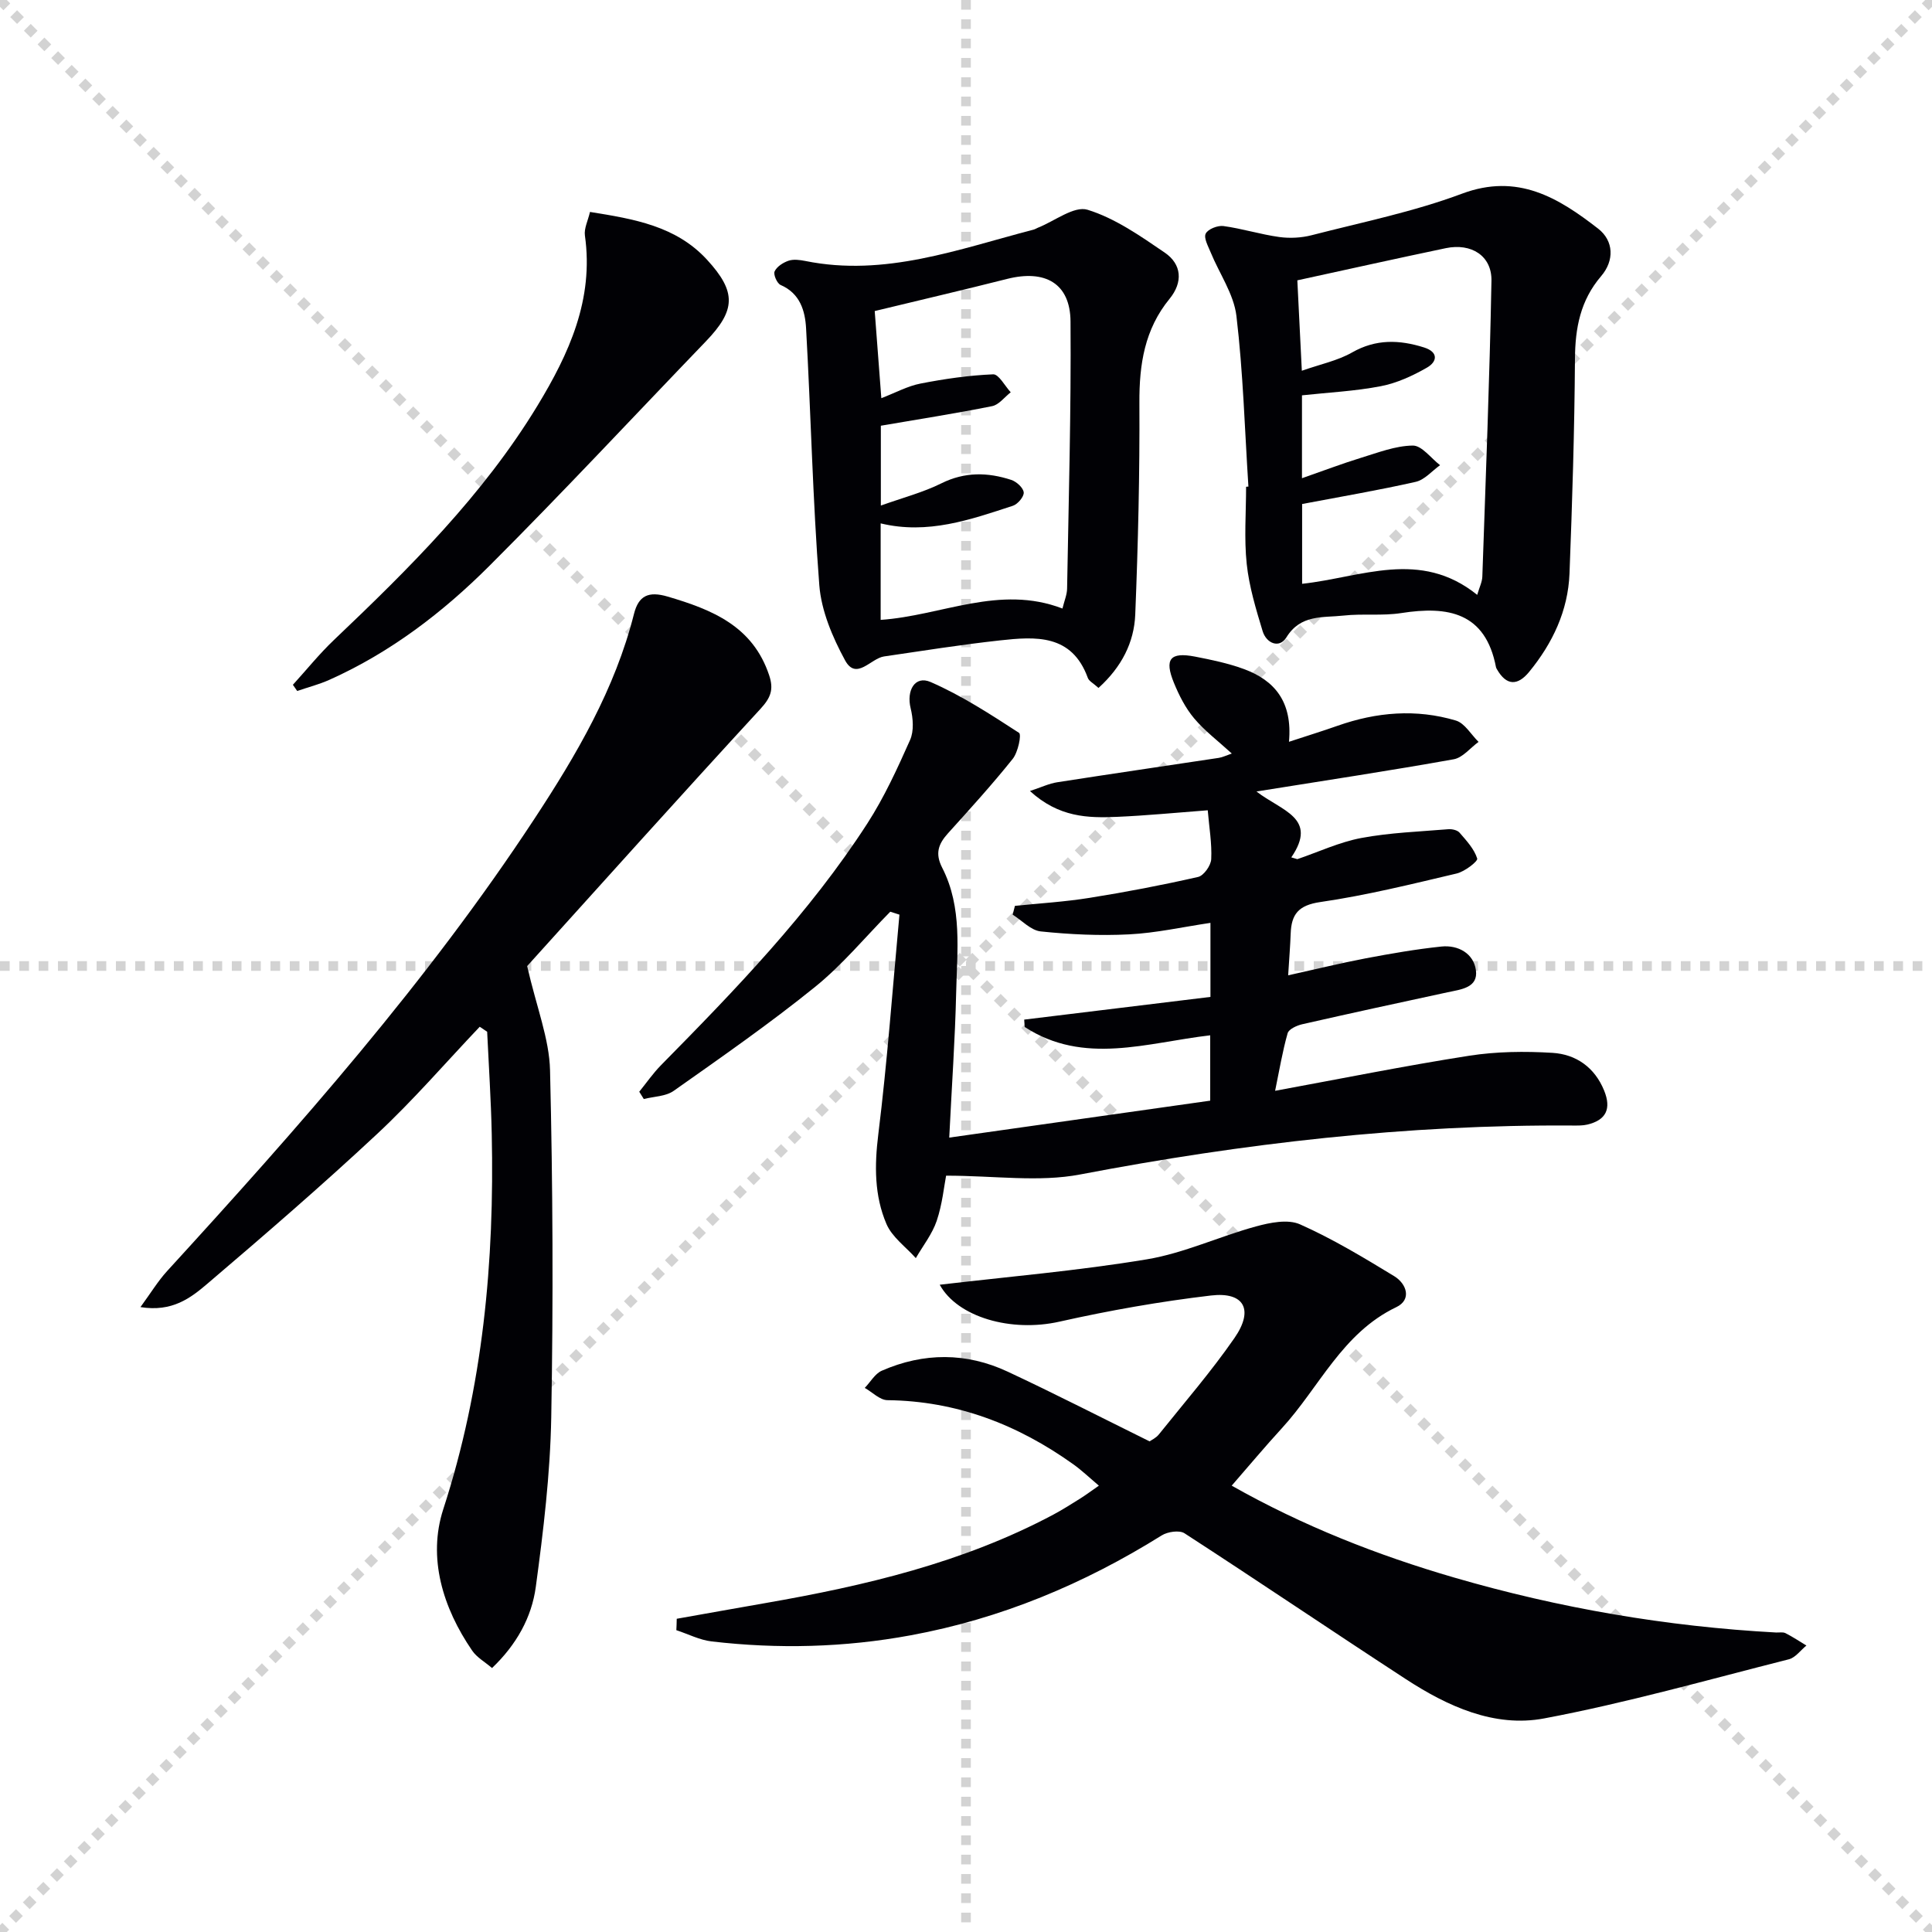 <svg enable-background="new 0 0 400 400" viewBox="0 0 400 400" xmlns="http://www.w3.org/2000/svg"><g stroke="lightgray" stroke-dasharray="1,1" stroke-width="1" transform="scale(2, 2)"><line x1="0" y1="0" x2="200" y2="200"></line><line x1="200" y1="0" x2="0" y2="200"></line><line x1="100" y1="0" x2="100" y2="200"></line><line x1="0" y1="100" x2="200" y2="100"></line></g><g fill="#010105"><path d="m196.53 235.53c18.34-2.59 36.02-5.1 54.03-7.65 0-4.69 0-9.07 0-13.53-13.07 1.51-26.16 6.26-38.41-1.73-.03-.51-.07-1.02-.1-1.52 12.78-1.56 25.56-3.11 38.56-4.7 0-5.53 0-10.28 0-15.33-5.74.85-11.27 2.1-16.84 2.38-6.08.31-12.24.02-18.3-.61-2.03-.21-3.88-2.26-5.81-3.47.16-.61.31-1.21.47-1.82 5.16-.53 10.35-.84 15.46-1.66 7.53-1.2 15.04-2.64 22.47-4.33 1.17-.27 2.65-2.37 2.71-3.68.16-3.25-.42-6.53-.72-10.12-6.63.5-12.7 1.1-18.78 1.36-6.02.26-12.04.13-18.03-5.35 2.35-.77 3.95-1.55 5.64-1.81 11.14-1.74 22.3-3.36 33.46-5.05.77-.12 1.5-.49 2.69-.9-2.87-2.63-5.64-4.71-7.81-7.3-1.78-2.12-3.11-4.74-4.17-7.33-2.02-4.93-.8-6.43 4.35-5.44 3.41.66 6.86 1.38 10.11 2.57 6.39 2.35 10.11 6.77 9.36 15.07 3.67-1.21 6.89-2.2 10.07-3.32 8.06-2.84 16.28-3.53 24.48-1.08 1.84.55 3.15 2.9 4.7 4.42-1.71 1.24-3.28 3.27-5.15 3.6-13.05 2.34-26.16 4.32-40.83 6.67 5.21 4.05 12.81 5.44 7.21 13.64.42.12.84.25 1.25.37 4.4-1.5 8.71-3.53 13.23-4.38 5.92-1.11 12.01-1.32 18.04-1.82.77-.06 1.87.19 2.32.72 1.43 1.65 3.03 3.37 3.65 5.35.18.57-2.59 2.71-4.26 3.1-9.36 2.21-18.73 4.53-28.23 5.91-4.55.66-5.99 2.55-6.13 6.56-.09 2.47-.29 4.94-.52 8.61 5.62-1.24 10.82-2.52 16.07-3.52 5.19-.98 10.4-1.89 15.65-2.44 3.5-.36 6.68 1.45 7.15 4.89.5 3.66-3.08 3.98-5.86 4.58-10.04 2.16-20.08 4.34-30.1 6.62-1.13.26-2.78 1.01-3.02 1.86-1.07 3.77-1.71 7.65-2.59 11.92 13.54-2.49 26.81-5.17 40.17-7.26 5.65-.88 11.52-.95 17.25-.6 4.88.3 8.74 3 10.7 7.81 1.53 3.77.42 6.11-3.47 7.04-.96.23-1.99.2-2.98.2-34.37-.24-68.29 3.69-102.03 10.13-8.57 1.64-17.71.25-27.76.25-.42 2.16-.78 5.89-1.94 9.34-.93 2.75-2.85 5.17-4.33 7.73-2.08-2.33-4.92-4.35-6.08-7.07-2.51-5.86-2.49-12.08-1.69-18.54 1.87-15.11 2.97-30.32 4.38-45.5-.63-.2-1.27-.4-1.9-.61-5.17 5.24-9.92 11.01-15.62 15.61-9.4 7.59-19.34 14.51-29.22 21.48-1.64 1.16-4.1 1.16-6.19 1.69-.31-.5-.63-1-.94-1.51 1.49-1.84 2.85-3.81 4.5-5.49 15.44-15.67 30.74-31.49 42.73-50.06 3.49-5.41 6.21-11.36 8.84-17.27.83-1.86.63-4.49.12-6.57-.91-3.69.89-6.84 4.12-5.44 6.43 2.8 12.41 6.69 18.32 10.53.55.36-.21 4.02-1.31 5.39-4.25 5.31-8.84 10.36-13.41 15.42-1.97 2.19-2.71 4.15-1.19 7.11 4.22 8.23 3.08 17.22 2.89 25.99-.22 9.5-.89 18.95-1.43 29.89z"/><path d="m140.11 335.15c6.1-1.08 12.2-2.18 18.3-3.24 20.67-3.6 40.99-8.37 59.7-18.34 1.91-1.02 3.73-2.19 5.56-3.33 1.11-.7 2.17-1.49 3.84-2.65-1.91-1.61-3.51-3.15-5.3-4.43-11.51-8.22-24.15-13.11-38.48-13.27-1.57-.02-3.12-1.65-4.69-2.54 1.17-1.21 2.11-2.94 3.53-3.56 8.67-3.79 17.5-3.81 26.07.2 9.77 4.57 19.37 9.49 29.37 14.43.36-.26 1.34-.7 1.93-1.45 5.29-6.6 10.85-13.02 15.65-19.96 4.05-5.85 2.01-9.6-4.87-8.79-10.52 1.24-21.01 3.09-31.35 5.41-10.02 2.26-21.11-.91-24.81-7.64 14.18-1.67 28.63-2.89 42.89-5.26 7.69-1.28 14.99-4.74 22.58-6.81 2.92-.8 6.62-1.55 9.13-.43 6.75 3 13.14 6.86 19.47 10.71 2.62 1.59 3.7 4.88.46 6.43-11.23 5.37-15.95 16.64-23.73 25.11-3.48 3.79-6.77 7.74-10.35 11.85 14.74 8.33 30.13 14.39 46.08 19.03 21.75 6.33 43.95 10.14 66.58 11.37.66.04 1.43-.14 1.98.13 1.5.76 2.91 1.7 4.35 2.57-1.21.98-2.27 2.5-3.64 2.85-16.85 4.26-33.61 9.03-50.66 12.24-10.3 1.94-19.99-2.5-28.66-8.15-15.32-9.98-30.46-20.24-45.8-30.18-1.06-.69-3.49-.33-4.72.44-16.1 10.05-33.29 17.25-52.02 20.69-13.67 2.52-27.4 2.86-41.16 1.26-2.49-.29-4.87-1.53-7.31-2.33.05-.8.06-1.58.08-2.36z"/><path d="m99.32 212.58c-7.05 7.42-13.76 15.22-21.24 22.19-11.43 10.67-23.28 20.9-35.18 31.04-3.41 2.9-7.24 5.88-13.82 4.81 2.17-2.97 3.64-5.4 5.51-7.45 27.19-29.74 53.89-59.89 76.08-93.68 8.68-13.21 16.67-26.83 20.59-42.39.95-3.77 2.99-4.76 6.99-3.58 9.23 2.72 17.61 6.11 21 16.3.97 2.92.34 4.61-1.79 6.93-16.78 18.22-33.31 36.66-48.32 53.27 1.96 8.57 4.58 15.04 4.74 21.57.58 23.93.68 47.88.25 71.81-.21 11.74-1.62 23.5-3.2 35.16-.85 6.26-3.95 11.91-9.06 16.79-1.48-1.27-3.14-2.19-4.1-3.59-6.11-8.9-9.25-19.24-6-29.28 8.24-25.38 10.61-51.28 10.04-77.67-.15-7.07-.62-14.14-.95-21.2-.51-.36-1.02-.7-1.54-1.03z"/><path d="m258.47 100.74c-.76-11.78-1.09-23.61-2.48-35.32-.54-4.53-3.53-8.76-5.33-13.16-.52-1.28-1.48-2.98-1.03-3.89.46-.94 2.48-1.73 3.67-1.57 3.88.53 7.67 1.73 11.55 2.27 2.18.3 4.57.18 6.71-.37 10.43-2.69 21.08-4.84 31.13-8.6 11.55-4.32 19.97.86 28.19 7.24 3.24 2.52 3.39 6.6.61 9.84-4.29 5.02-5.37 10.71-5.41 17.13-.1 14.81-.56 29.62-1.13 44.42-.3 7.71-3.5 14.45-8.36 20.38-2.37 2.89-4.69 2.9-6.65-.52-.08-.14-.18-.29-.21-.45-2.18-11.38-9.95-12.72-19.62-11.21-3.92.61-8.01.08-11.97.52-4.23.47-8.85-.3-11.81 4.52-1.45 2.35-4.14 1.25-4.92-1.31-1.38-4.56-2.79-9.2-3.29-13.9-.56-5.27-.13-10.65-.13-15.98.17-.02.33-.03.48-.04zm47.37 22.42c.47-1.6 1.02-2.67 1.06-3.77.7-20.42 1.51-40.83 1.89-61.25.1-5.18-4.17-7.86-9.45-6.76-10.32 2.16-20.62 4.46-30.74 6.66.28 5.59.57 11.52.93 18.72 3.85-1.36 7.41-2.08 10.41-3.79 4.93-2.81 9.78-2.64 14.87-1.04 3.06.96 2.76 2.96.63 4.18-2.96 1.7-6.24 3.21-9.57 3.85-5.33 1.03-10.8 1.29-16.31 1.89v17.16c4.56-1.59 8.33-3.03 12.17-4.21 3.55-1.08 7.17-2.51 10.78-2.55 1.86-.02 3.76 2.62 5.64 4.06-1.67 1.19-3.19 3.03-5.04 3.45-7.69 1.74-15.48 3.06-23.52 4.59v16.52c12.29-1.33 24.41-7.25 36.25 2.29z"/><path d="m227.43 142.43c-1.06-.97-1.96-1.4-2.21-2.08-3.31-9.12-10.82-8.57-18.21-7.76-8.02.88-15.99 2.15-23.98 3.32-2.75.4-5.74 5.08-8.07.8-2.59-4.76-4.91-10.22-5.33-15.53-1.37-17.7-1.74-35.47-2.74-53.21-.2-3.6-1.23-7.22-5.27-8.97-.74-.32-1.55-2.18-1.24-2.82.46-.99 1.76-1.82 2.88-2.2 1.04-.35 2.34-.17 3.46.05 16.51 3.35 31.75-2.46 47.24-6.48.32-.08.61-.27.92-.4 3.47-1.37 7.51-4.58 10.29-3.72 5.7 1.76 10.92 5.42 15.96 8.86 3.57 2.43 3.81 6.15 1.02 9.57-5.17 6.31-6.29 13.56-6.25 21.5.08 14.63-.27 29.27-.86 43.9-.24 5.75-2.81 10.83-7.61 15.17zm-7.46-16.44c.4-1.64.94-2.87.96-4.11.32-18.44.85-36.89.71-55.33-.06-7.87-5.24-10.8-13.14-8.8-9.05 2.29-18.15 4.41-27.4 6.65.39 5.09.85 11.17 1.37 18.04 2.96-1.14 5.46-2.52 8.12-3.03 4.96-.97 10-1.7 15.03-1.91 1.16-.05 2.43 2.41 3.64 3.72-1.28.99-2.44 2.59-3.86 2.87-7.58 1.52-15.22 2.71-23.03 4.05v16.53c4.62-1.65 8.77-2.73 12.53-4.6 4.85-2.41 9.61-2.3 14.47-.71 1.08.35 2.48 1.62 2.58 2.58.09.87-1.23 2.44-2.23 2.77-8.81 2.88-17.63 6.01-27.39 3.65v19.98c12.66-.87 24.59-7.36 37.64-2.35z"/><path d="m122.15 43.88c9.15 1.46 17.82 2.92 24.22 9.88 6.14 6.68 5.99 10.46-.26 16.95-14.89 15.47-29.53 31.2-44.71 46.37-9.67 9.67-20.53 17.99-33.16 23.65-2.15.97-4.47 1.56-6.71 2.33-.3-.43-.59-.85-.89-1.28 2.83-3.11 5.47-6.4 8.51-9.29 15.59-14.83 30.85-29.94 42.12-48.49 6.55-10.79 11.7-22.02 9.83-35.23-.21-1.47.64-3.1 1.05-4.89z"/></g></svg>